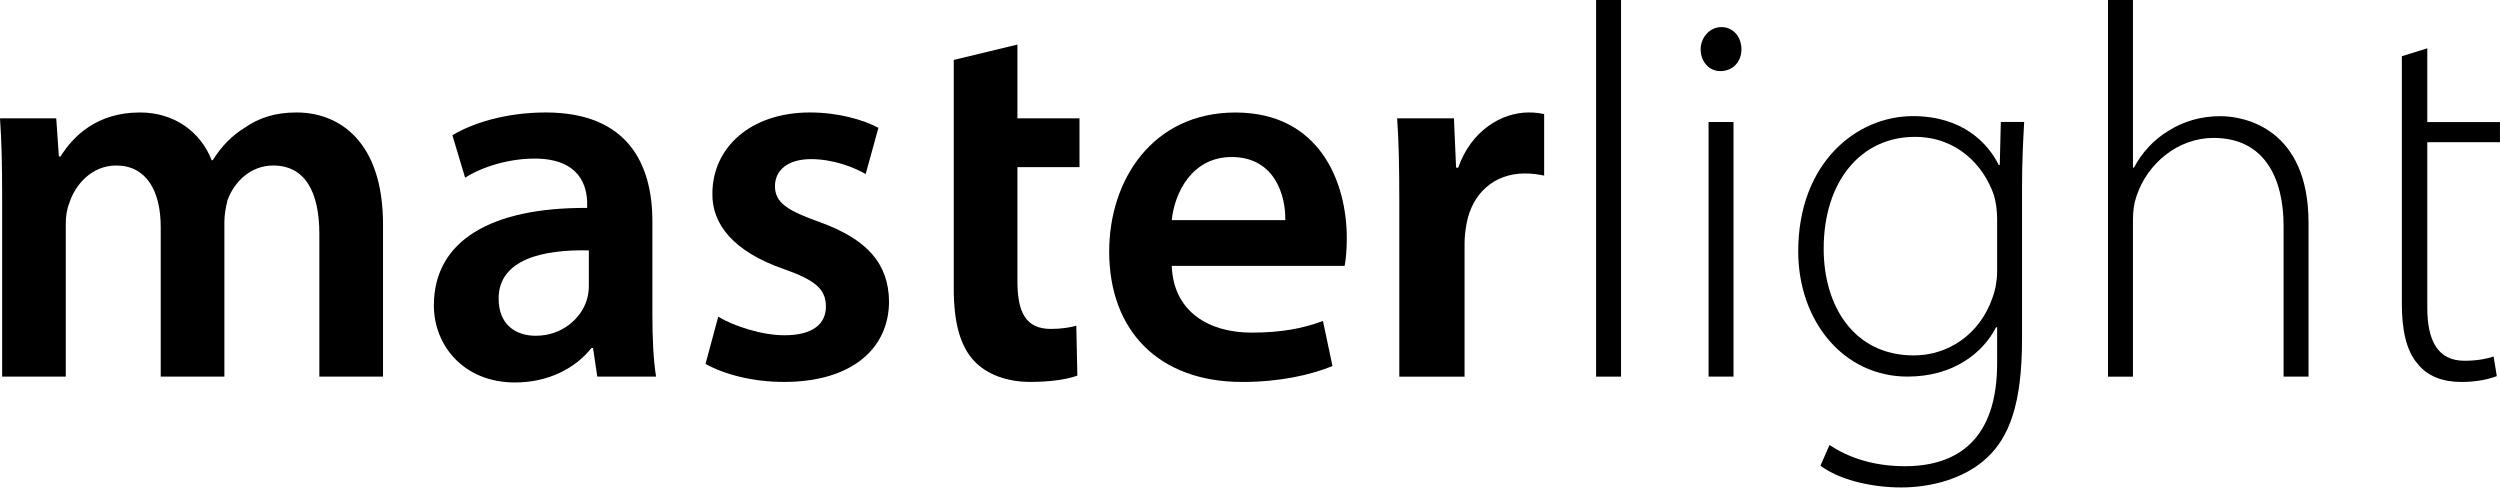 <?xml version="1.0" encoding="UTF-8"?><svg xmlns="http://www.w3.org/2000/svg" xmlns:xlink="http://www.w3.org/1999/xlink" version="1.1" id="Laag_1" x="0px" y="0px" viewBox="0 0 595.28 116.21" style="enable-background:new 0 0 595.28 116.21;" xml:space="preserve"><g><path d="M0.51,46.48c0-7.07-0.13-13.01-0.51-18.31h13.39l0.63,9.09h0.38c3.03-4.8,8.59-10.48,18.95-10.48 c8.08,0,14.4,4.55,17.05,11.37h0.25c2.15-3.41,4.67-5.94,7.58-7.71c3.41-2.4,7.33-3.66,12.38-3.66c10.23,0,20.59,6.95,20.59,26.65 v36.25H76.04V55.7c0-10.23-3.54-16.29-10.99-16.29c-5.31,0-9.22,3.79-10.86,8.21c-0.38,1.52-0.76,3.41-0.76,5.18v36.88H38.27V54.06 c0-8.59-3.41-14.65-10.61-14.65c-5.81,0-9.73,4.55-11.12,8.84c-0.63,1.52-0.88,3.28-0.88,5.05v36.38H0.51V46.48z"/><path d="M142.22,89.68l-1.01-6.82h-0.38c-3.79,4.8-10.23,8.21-18.19,8.21c-12.38,0-19.33-8.97-19.33-18.32 c0-15.54,13.77-23.37,36.5-23.24V48.5c0-4.04-1.64-10.74-12.51-10.74c-6.06,0-12.38,1.89-16.55,4.55l-3.03-10.1 c4.55-2.78,12.5-5.43,22.23-5.43c19.7,0,25.39,12.5,25.39,25.89V74.9c0,5.56,0.25,10.99,0.88,14.78H142.22z M140.2,59.62 c-10.99-0.25-21.47,2.15-21.47,11.49c0,6.06,3.92,8.84,8.84,8.84c6.19,0,10.74-4.04,12.13-8.46c0.38-1.14,0.51-2.4,0.51-3.41V59.62 z"/><path d="M171.02,75.41c3.54,2.15,10.23,4.42,15.79,4.42c6.82,0,9.85-2.78,9.85-6.82c0-4.17-2.53-6.32-10.1-8.97 c-12-4.17-17.05-10.74-16.93-17.94c0-10.86,8.97-19.32,23.24-19.32c6.82,0,12.76,1.77,16.29,3.66l-3.03,10.99 c-2.65-1.51-7.58-3.54-13.01-3.54c-5.56,0-8.59,2.65-8.59,6.44c0,3.92,2.91,5.81,10.74,8.59c11.12,4.04,16.29,9.73,16.42,18.82 c0,11.12-8.72,19.2-25.01,19.2c-7.45,0-14.15-1.77-18.69-4.29L171.02,75.41z"/><path d="M227.1,28.17V14.27l15.16-3.66v17.56h14.78v11.62h-14.78v27.16c0,7.45,2.02,11.37,7.96,11.37c2.65,0,4.67-0.38,6.06-0.76 l0.25,11.87c-2.27,0.88-6.32,1.51-11.24,1.51c-5.68,0-10.48-1.89-13.39-5.05c-3.28-3.54-4.8-9.09-4.8-17.18V39.79V28.17z"/><path d="M279.01,63.28c0.38,11.12,9.09,15.92,18.95,15.92c7.2,0,12.38-1.01,17.05-2.78l2.27,10.74c-5.3,2.15-12.63,3.79-21.47,3.79 c-19.96,0-31.7-12.25-31.7-31.07c0-17.05,10.36-33.09,30.06-33.09c19.96,0,26.52,16.42,26.52,29.94c0,2.9-0.25,5.18-0.51,6.57 H279.01z M306.04,52.42c0.13-5.68-2.4-15.03-12.76-15.03c-9.6,0-13.64,8.72-14.27,15.03H306.04z"/><path d="M333.19,48c0-8.34-0.13-14.27-0.51-19.83h13.52l0.51,11.75h0.51c3.03-8.72,10.23-13.14,16.8-13.14 c1.52,0,2.4,0.13,3.66,0.38v14.65c-1.26-0.25-2.65-0.51-4.55-0.51c-7.45,0-12.51,4.8-13.89,11.75c-0.25,1.39-0.51,3.03-0.51,4.8 v31.83h-15.54V48z"/><path d="M380.05,0h5.94v89.68h-5.94V0z"/><path d="M414.66,11.75c0,2.78-1.89,5.18-5.05,5.18c-2.78,0-4.67-2.4-4.67-5.18c0-2.78,2.15-5.3,4.93-5.3 C412.76,6.44,414.66,8.84,414.66,11.75z M406.83,89.68V29.05h5.94v60.63H406.83z"/><path d="M481.98,29.05c-0.25,4.55-0.51,9.35-0.51,15.66v36.12c0,15.54-3.16,23.24-8.21,28.04c-5.56,5.3-13.77,7.2-20.59,7.2 c-6.95,0-14.65-1.77-19.2-5.18l2.15-4.93c4.17,2.78,10.1,5.05,17.94,5.05c12.76,0,21.98-6.57,21.98-24.5v-8.59h-0.25 c-3.16,6.19-10.23,11.75-21.09,11.75c-15.28,0-26.02-13.26-26.02-29.81c0-21.09,13.89-32.21,27.28-32.21 c12,0,17.94,6.57,20.46,11.62h0.25l0.25-10.23H481.98z M475.54,52.29c0-2.15-0.25-4.04-0.76-5.81 c-2.53-7.33-8.97-13.89-18.82-13.89c-12.88,0-21.72,10.61-21.72,26.65c0,13.64,7.2,25.39,21.47,25.39 c8.08,0,15.66-4.93,18.69-13.64c0.76-2.02,1.14-4.29,1.14-6.44V52.29z"/><path d="M501.94,0h5.94v39.91h0.25c1.77-3.41,4.67-6.69,8.34-8.84c3.41-2.15,7.58-3.41,12.25-3.41c5.68,0,20.97,2.9,20.97,25.39 v36.63h-5.94V53.81c0-10.99-4.29-20.97-16.67-20.97c-8.59,0-15.79,6.19-18.32,13.77c-0.63,1.77-0.88,3.54-0.88,5.94v37.14h-5.94V0z "/><path d="M571.91,29.05V13.39l6.06-1.89v17.56h17.3v4.8h-17.3v39.41c0,7.7,2.4,12.63,8.84,12.63c3.16,0,5.43-0.5,6.95-1.01 l0.76,4.67c-2.02,0.76-4.8,1.39-8.46,1.39c-4.42,0-8.08-1.39-10.36-4.29c-2.78-3.16-3.79-8.21-3.79-14.4v-38.4V29.05z"/></g></svg>